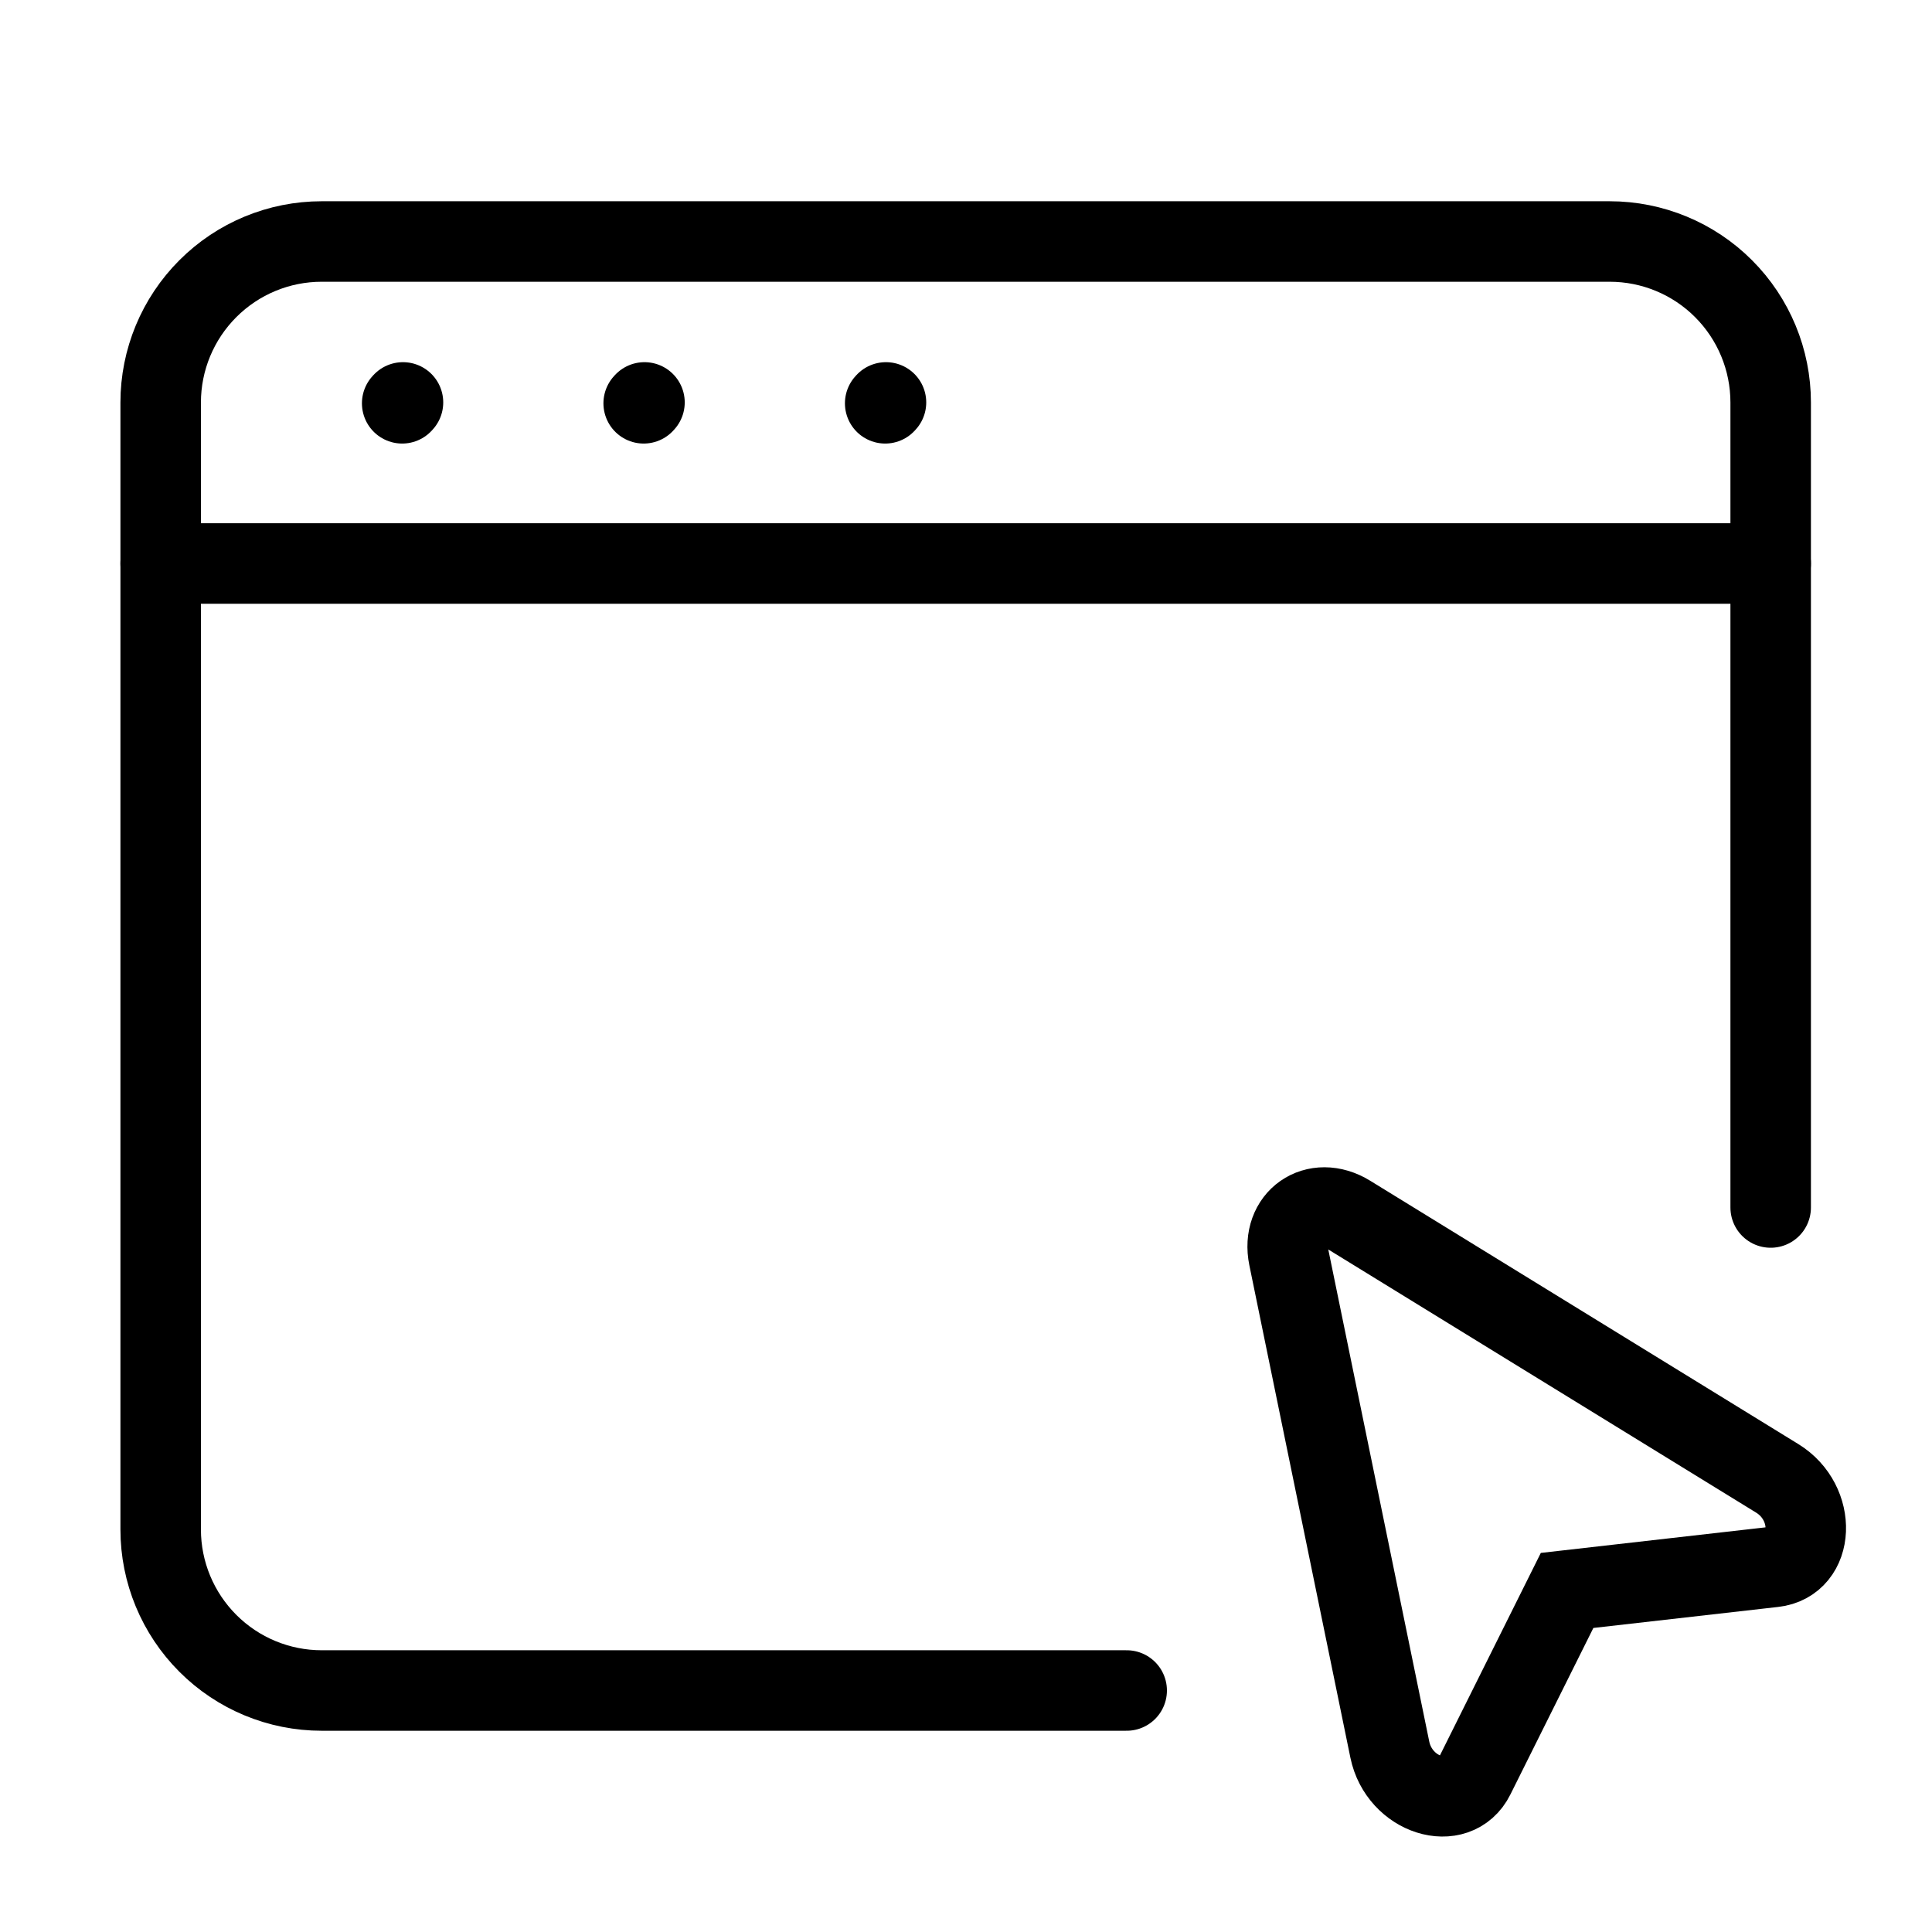 <svg width="48" height="48" viewBox="0 0 48 48" fill="none" xmlns="http://www.w3.org/2000/svg">
<path d="M27.992 42H7.992C6.931 42 5.914 41.579 5.164 40.828C4.414 40.078 3.992 39.061 3.992 38V10C3.992 8.939 4.414 7.922 5.164 7.172C5.914 6.421 6.931 6 7.992 6H39.992C41.053 6 42.071 6.421 42.821 7.172C43.571 7.922 43.992 8.939 43.992 10V30" stroke="black" stroke-width="2" stroke-linecap="round"/>
<path d="M3.992 14H43.992M9.992 10.02L10.012 9.998M15.992 10.02L16.012 9.998M21.992 10.02L22.012 9.998" stroke="black" stroke-width="2" stroke-linecap="round" stroke-linejoin="round"/>
<path d="M44.156 36.73C45.144 37.338 45.084 38.816 44.066 38.93L38.934 39.514L36.63 44.138C36.174 45.054 34.764 44.606 34.53 43.47L32.02 31.238C31.824 30.278 32.686 29.674 33.52 30.188L44.156 36.73Z" stroke="black" stroke-width="2"/>
</svg>
